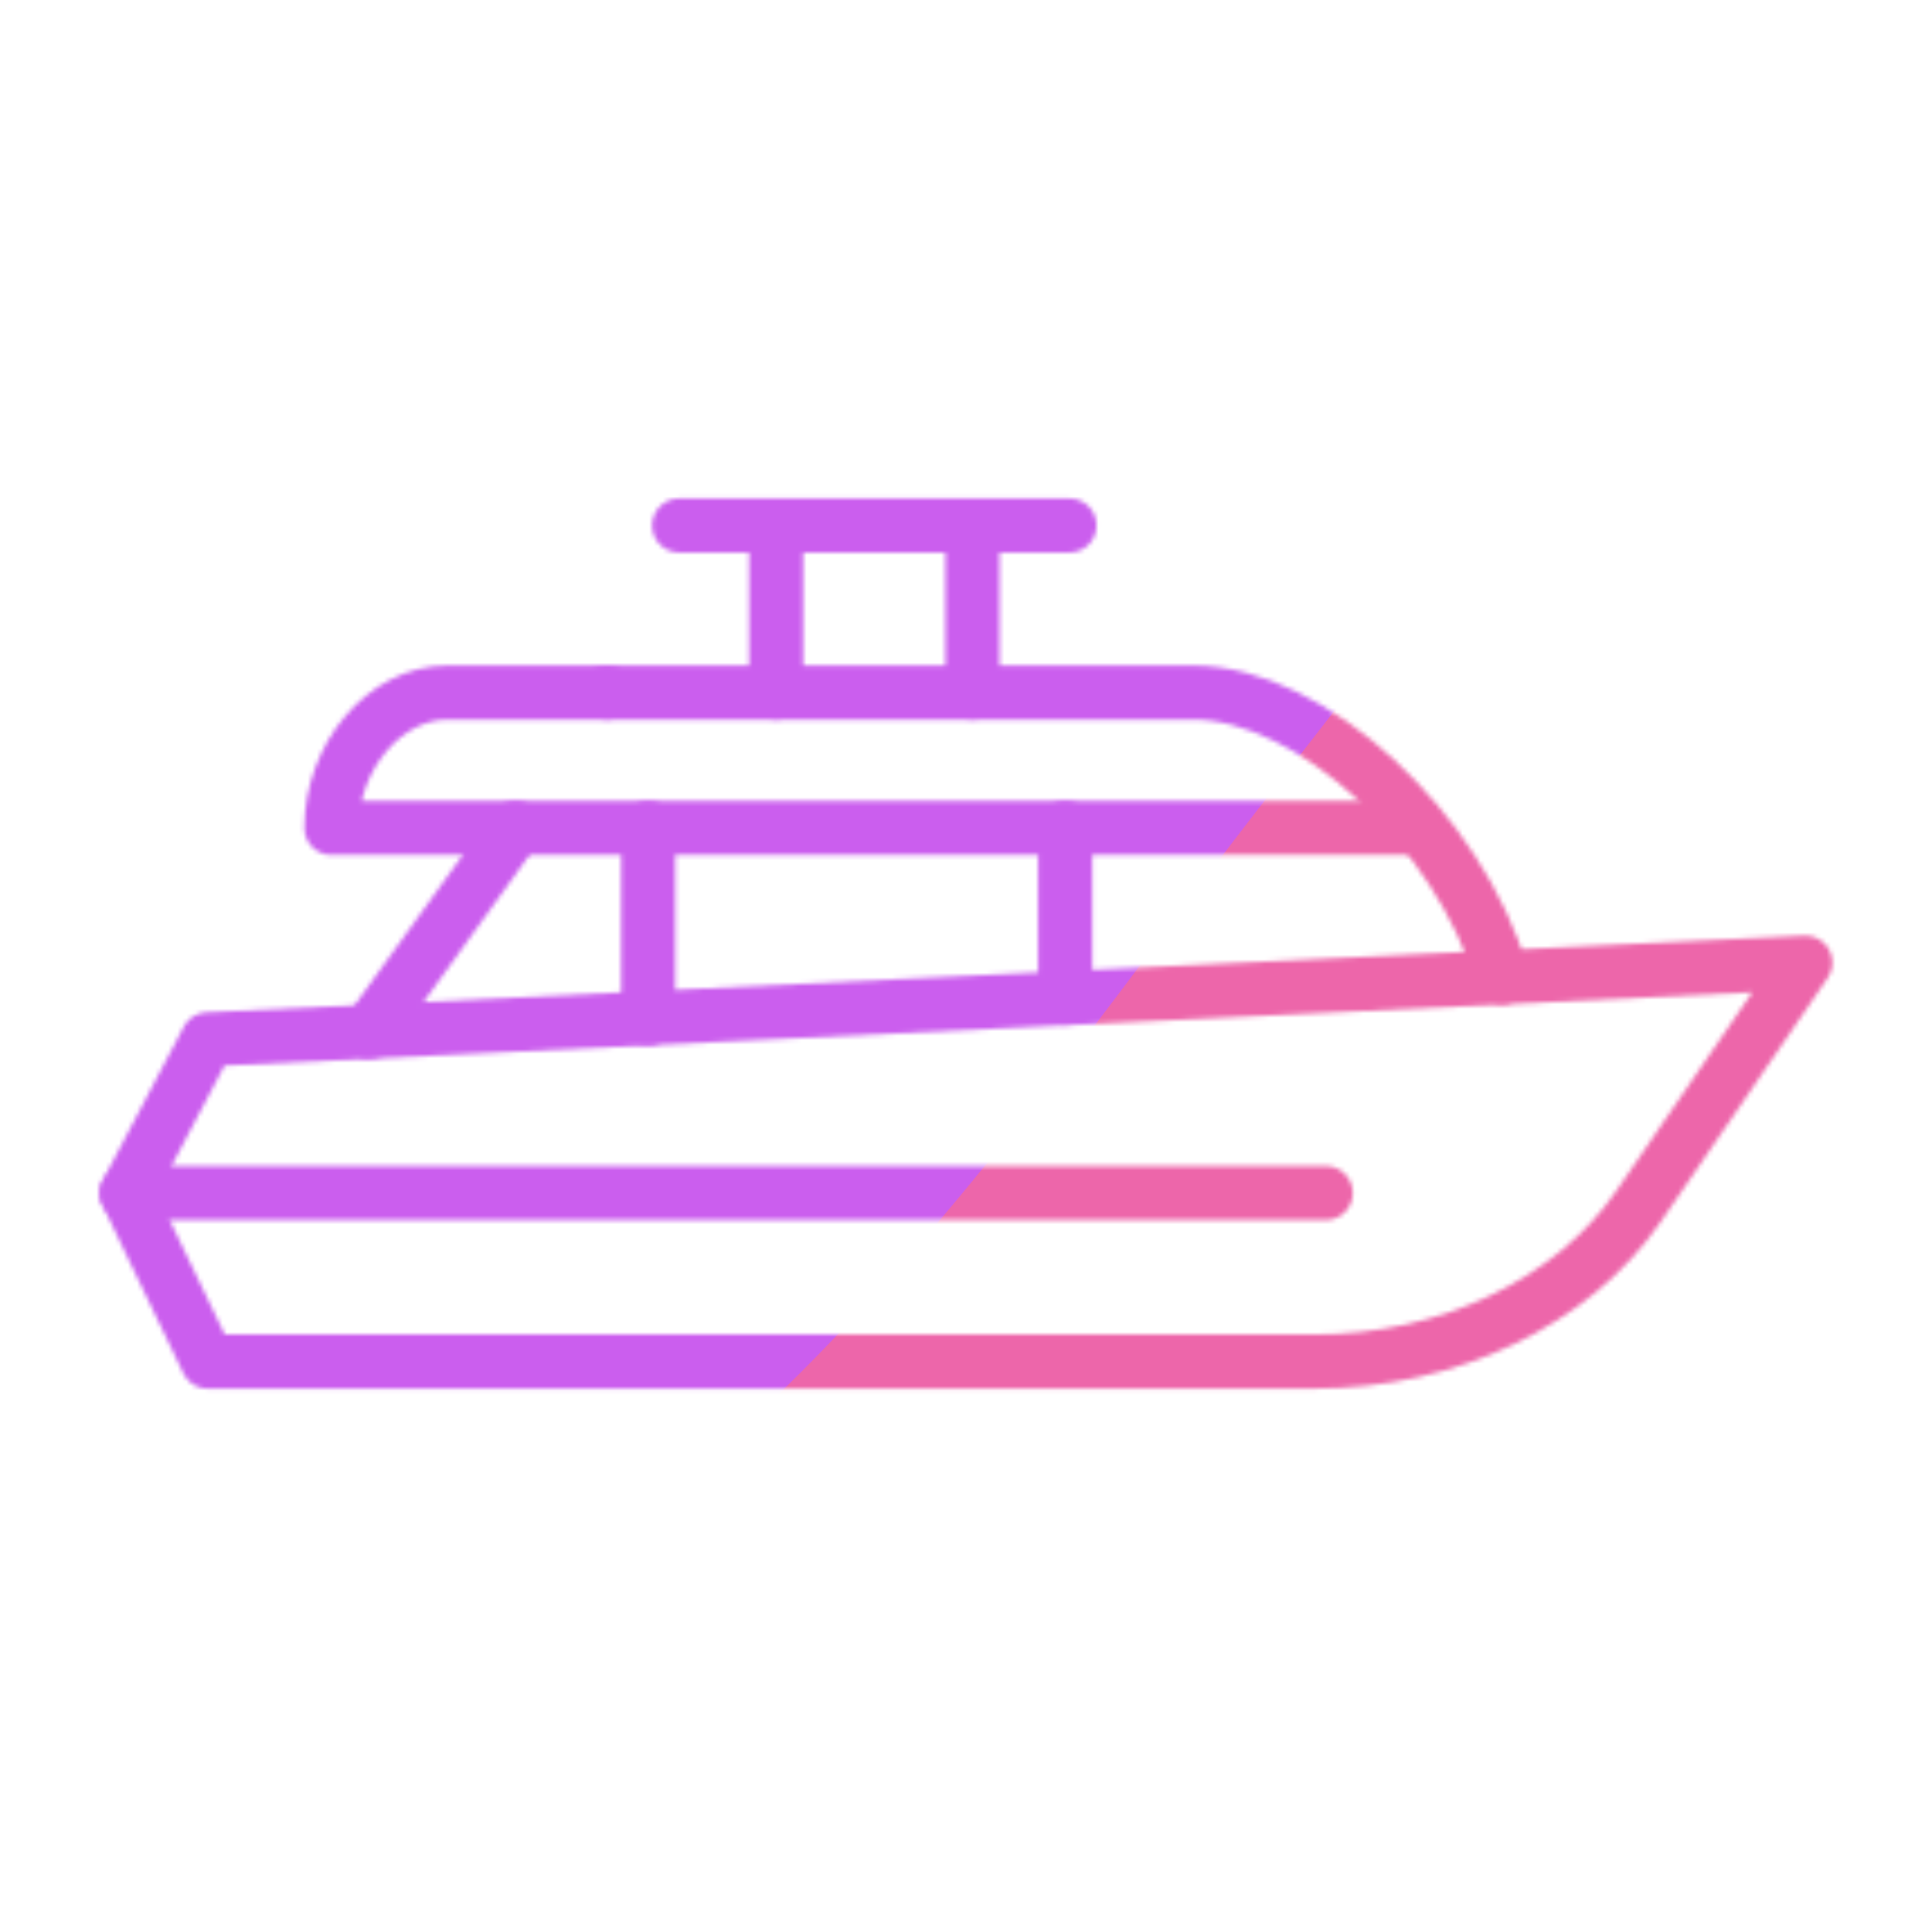 <svg xmlns="http://www.w3.org/2000/svg" xmlns:xlink="http://www.w3.org/1999/xlink" viewBox="0 0 430 430" width="430" height="430" preserveAspectRatio="xMidYMid meet" style="width: 100%; height: 100%; transform: translate3d(0px, 0px, 0px); content-visibility: visible;"><defs><clipPath id="__lottie_element_7578"><rect width="430" height="430" x="0" y="0"/></clipPath><clipPath id="__lottie_element_7580"><path d="M0,0 L430,0 L430,430 L0,430z"/></clipPath><filter id="__lottie_element_7586" x="-100%" y="-100%" width="300%" height="300%"><feGaussianBlur result="filter_result_0" stdDeviation="52.5 52.5" edgeMode="wrap"/></filter><g id="__lottie_element_7587"><g clip-path="url(#__lottie_element_7588)" transform="matrix(1,0,0,1,0,0)" opacity="1" style="display: block;"><g transform="matrix(1,0,0,1,-35,-35)" opacity="1" style="display: block;"><g opacity="1" transform="matrix(1,0,0,1,196.627,300.534)"><path stroke-linecap="round" stroke-linejoin="round" fill-opacity="0" class="secondary" stroke="rgb(8,168,138)" stroke-opacity="1" stroke-width="12.04" d=" M-133.433,0 C-133.433,0 133.433,0 133.433,0"/></g><g opacity="1" transform="matrix(1,0,0,1,250,293.651)"><path stroke-linecap="round" stroke-linejoin="round" fill-opacity="0" class="primary" stroke="rgb(18,19,49)" stroke-opacity="1" stroke-width="12.04" d=" M77.467,44.387 C77.467,44.387 -168.764,44.387 -168.764,44.387 C-168.764,44.387 -186.806,6.883 -186.806,6.883 C-186.806,6.883 -168.764,-27.329 -168.764,-27.329 C-168.764,-27.329 186.806,-44.387 186.806,-44.387 C186.806,-44.387 149.733,9.769 149.733,9.769 C135.1,31.144 107.456,44.387 77.467,44.387z"/></g></g><g transform="matrix(1,0,0,1,-35,-35)" opacity="1" style="display: block;"><g opacity="1" transform="matrix(1,0,0,1,0,0)"><g opacity="1" transform="matrix(1,0,0,1,0,0)"><g opacity="1" transform="matrix(1,0,0,1,207.743,170.628)"><path stroke-linecap="round" stroke-linejoin="round" fill-opacity="0" class="secondary" stroke="rgb(8,168,138)" stroke-opacity="1" stroke-width="12.04" d=" M0,18.519 C0,18.519 0,-18.519 0,-18.519"/></g><g opacity="1" transform="matrix(1,0,0,1,251.436,170.628)"><path stroke-linecap="round" stroke-linejoin="round" fill-opacity="0" class="secondary" stroke="rgb(8,168,138)" stroke-opacity="1" stroke-width="12.04" d=" M0,18.519 C0,18.519 0,-18.519 0,-18.519"/></g></g><g opacity="1" transform="matrix(1,0,0,1,229.589,151.961)"><path stroke-linecap="round" stroke-linejoin="round" fill-opacity="0" class="secondary" stroke="rgb(8,168,138)" stroke-opacity="1" stroke-width="12.04" d=" M43.437,0 C43.437,0 -43.437,0 -43.437,0"/></g></g><g opacity="1" transform="matrix(1,0,0,1,269.688,220.825)"><path stroke-linecap="round" stroke-linejoin="round" fill-opacity="0" class="primary" stroke="rgb(18,19,49)" stroke-opacity="1" stroke-width="12.04" d=" M99.678,31.677 C89.908,-1.335 57.104,-31.677 30.871,-31.677 C30.871,-31.677 -99.45,-31.677 -99.45,-31.677 C-99.45,-31.677 -99.678,-31.677 -99.678,-31.677"/></g><g opacity="1" transform="matrix(1,0,0,1,133.437,241.939)"><path stroke-linecap="round" stroke-linejoin="round" fill-opacity="0" class="primary" stroke="rgb(18,19,49)" stroke-opacity="1" stroke-width="12.04" d=" M16.321,-22.668 C16.321,-22.668 -16.321,22.668 -16.321,22.668"/></g><g opacity="1" transform="matrix(1,0,0,1,229.589,204.21)"><path stroke-linecap="round" stroke-linejoin="round" fill-opacity="0" class="primary" stroke="rgb(18,19,49)" stroke-opacity="1" stroke-width="12.04" d=" M120.82,15.062 C120.82,15.062 -120.82,15.062 -120.82,15.062 C-120.82,15.062 -120.82,15.062 -120.82,15.062 C-120.82,-0.615 -109.106,-15.062 -94.948,-15.062 C-94.948,-15.062 -59.356,-15.062 -59.356,-15.062"/></g><g opacity="1" transform="matrix(1,0,0,1,179.267,240.448)"><path stroke-linecap="round" stroke-linejoin="round" fill-opacity="0" class="primary" stroke="rgb(18,19,49)" stroke-opacity="1" stroke-width="12.04" d=" M0,21.178 C0,21.178 0,-21.178 0,-21.178"/></g><g opacity="1" transform="matrix(1,0,0,1,272.076,238.198)"><path stroke-linecap="round" stroke-linejoin="round" fill-opacity="0" class="primary" stroke="rgb(18,19,49)" stroke-opacity="1" stroke-width="12.04" d=" M0,18.927 C0,18.927 0,-18.927 0,-18.927"/></g></g></g></g><clipPath id="__lottie_element_7588"><path d="M0,0 L430,0 L430,430 L0,430z"/></clipPath><mask id="__lottie_element_7587_1" mask-type="alpha"><use xmlns:ns1="http://www.w3.org/1999/xlink" ns1:href="#__lottie_element_7587"/></mask></defs><g clip-path="url(#__lottie_element_7578)"><g clip-path="url(#__lottie_element_7580)" transform="matrix(1,0,0,1,0,0)" opacity="1" style="display: block;"><g mask="url(#__lottie_element_7587_1)" style="display: block;"><g filter="url(#__lottie_element_7586)" transform="matrix(-0.169,-2.394,2.394,-0.169,271.941,220.46)" opacity="1"><g class="design" opacity="1" transform="matrix(1,0,0,1,0,0)"><path class="primary" fill="rgb(237,102,170)" fill-opacity="1" d=" M0,-250 C137.975,-250 250,-137.975 250,0 C250,137.975 137.975,250 0,250 C-137.975,250 -250,137.975 -250,0 C-250,-137.975 -137.975,-250 0,-250z"/></g><g class="design" opacity="1" transform="matrix(1,0,0,1,113.242,-118.884)"><path class="secondary" fill="rgb(203,94,238)" fill-opacity="1" d=" M0,-176.5 C97.478,-176.5 176.5,-97.478 176.5,0 C176.5,97.478 97.478,176.5 0,176.5 C-43.948,176.5 -74.396,142.443 -105.29,115.869 C-142.921,83.5 -176.5,53.531 -176.5,0 C-176.5,-97.478 -97.478,-176.5 0,-176.5z"/></g></g></g></g></g></svg>
